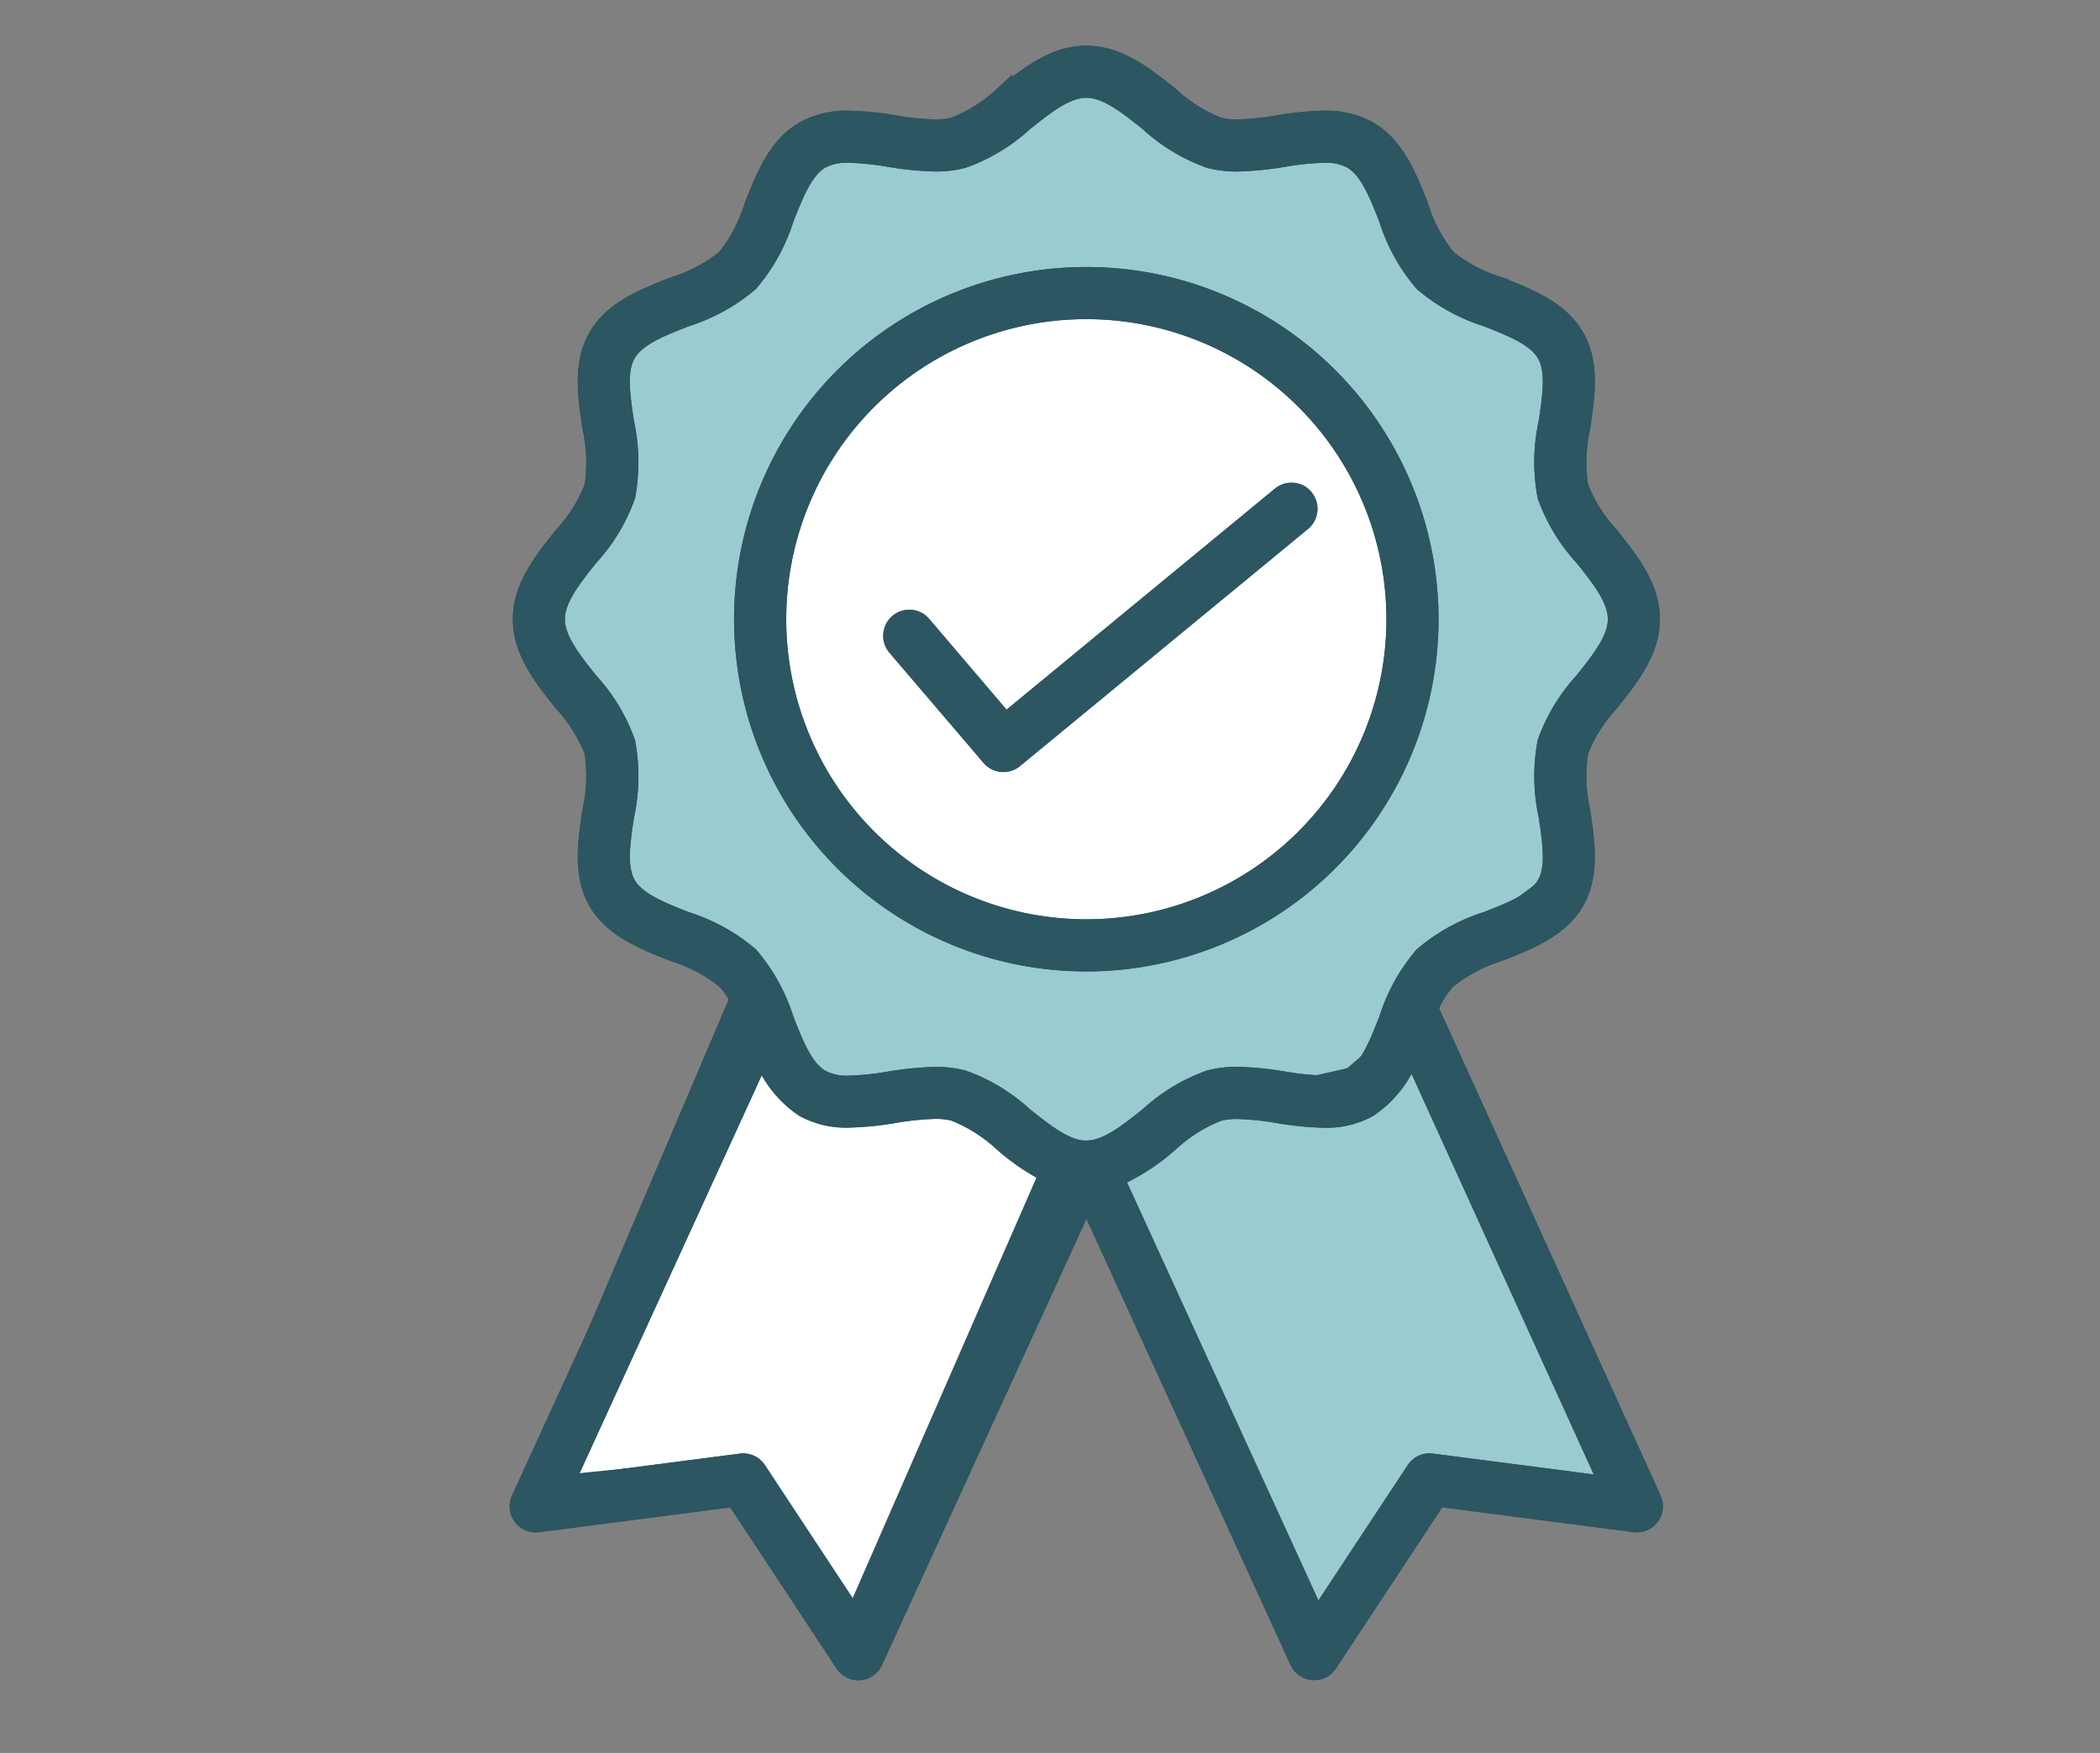 <svg xmlns="http://www.w3.org/2000/svg" width="115" height="96" viewBox="0 0 115 96">
  <rect x="0" y="0" width="115" height="96" fill="#808080" stroke="none"/>
  <g id="Group_3189" data-name="Group 3189" transform="translate(5819 1132)">
    <rect id="Rectangle_4653" data-name="Rectangle 4653" width="115" height="96" transform="translate(-5819 -1132)" fill="none"/>
    <g id="Group_3186" data-name="Group 3186" transform="translate(-6259.734 -2862.5)">
      <path id="Path_6446" data-name="Path 6446" d="M136.795,1.187,144.006,5.3h7.832l3.635,6.682L162.9,15.7v7.745l3.452,6.5-1.815,5.62-1.9,3.408-.221,6.681-5.708,4.249-2.95,4.3-2.4,3.309-4.292-.354-4.248.354-3.364,2.434-2.653,1.726-5.975-4.116L125.6,57.3l-4.752.565-2.328-6.4-2.434-2.4-5.355-2.3v-5.09l-.575-4.2-3.275-5.659,1.371-3.323,2.611-4.955-.62-6.063,2.39-2.788,5.262-2.106,3.454-7.452,6.947.044,5.841-3.053Z" transform="translate(363.538 1733.044)" fill="#9acbd1" stroke="#2c5661" stroke-width="1"/>
      <path id="Path_6447" data-name="Path 6447" d="M152.921,30.572A17.073,17.073,0,1,1,135.849,13.5a17.072,17.072,0,0,1,17.072,17.072" transform="translate(364.306 1733.839)" fill="#fff" stroke="#2c5661" stroke-width="1"/>
      <path id="Path_6449" data-name="Path 6449" d="M134.981,58.5l12.053,25.931L153.66,75.4l10.88,1.416L152.591,50.47l-3.2,2.76L141.646,55Z" transform="translate(365.352 1736.225)" fill="#9acbd1" stroke="#2c5661" stroke-width="1"/>
      <path id="Path_6465" data-name="Path 6465" d="M0,8.027,12.053,33.958l6.626-9.027,10.88,1.416L17.61,0,12.843.87,6.118,8.339Z" transform="translate(486.969 1780.265) rotate(48)" fill="#fff" stroke="#2c5661" stroke-width="1"/>
      <path id="Path_6455" data-name="Path 6455" d="M154.805,30.676a18.789,18.789,0,1,0-18.789,18.789,18.789,18.789,0,0,0,18.789-18.789M136.017,47.61a16.934,16.934,0,1,1,16.934-16.934A16.934,16.934,0,0,1,136.017,47.61" transform="translate(364.206 1733.735)" fill="#2c5661" stroke="#2c5661" stroke-width="1"/>
      <path id="Path_6456" data-name="Path 6456" d="M154.805,30.676a18.789,18.789,0,1,0-18.789,18.789,18.789,18.789,0,0,0,18.789-18.789M136.017,47.61a16.934,16.934,0,1,1,16.934-16.934A16.934,16.934,0,0,1,136.017,47.61" transform="translate(364.206 1733.735)" fill="#2c5661" stroke="#2c5661" stroke-width="1"/>
      <path id="Path_6457" data-name="Path 6457" d="M167.758,79.613,155.535,52.724a5.3,5.3,0,0,1,.978-1.563,8.626,8.626,0,0,1,2.856-1.512c1.626-.639,3.306-1.3,4.164-2.782.844-1.459.581-3.231.328-4.944a8.781,8.781,0,0,1-.106-3.283,8.461,8.461,0,0,1,1.682-2.67c1.1-1.384,2.236-2.807,2.236-4.563s-1.139-3.182-2.236-4.563a8.461,8.461,0,0,1-1.682-2.67,8.781,8.781,0,0,1,.106-3.283c.254-1.713.516-3.485-.328-4.944-.858-1.483-2.539-2.143-4.164-2.782a8.626,8.626,0,0,1-2.856-1.512A8.628,8.628,0,0,1,155,8.8c-.639-1.626-1.3-3.306-2.782-4.164a4.8,4.8,0,0,0-2.458-.575,17.233,17.233,0,0,0-2.486.248,15.756,15.756,0,0,1-2.236.23A4,4,0,0,1,144,4.424a8.454,8.454,0,0,1-2.675-1.688C139.945,1.639,138.518.5,136.768.5s-3.183,1.139-4.563,2.236a8.445,8.445,0,0,1-2.676,1.686,4,4,0,0,1-1.042.118,15.756,15.756,0,0,1-2.236-.23,17.233,17.233,0,0,0-2.486-.248,4.8,4.8,0,0,0-2.458.575c-1.487.859-2.147,2.54-2.785,4.167a8.626,8.626,0,0,1-1.512,2.856,8.623,8.623,0,0,1-2.857,1.508c-1.626.639-3.306,1.3-4.164,2.782-.844,1.459-.581,3.231-.328,4.945a8.759,8.759,0,0,1,.112,3.283,8.461,8.461,0,0,1-1.682,2.67c-1.1,1.384-2.236,2.807-2.236,4.563s1.139,3.183,2.236,4.563a8.473,8.473,0,0,1,1.682,2.67,8.759,8.759,0,0,1-.112,3.283c-.254,1.714-.516,3.485.328,4.945.858,1.483,2.539,2.143,4.164,2.782a8.626,8.626,0,0,1,2.856,1.512,5.473,5.473,0,0,1,1.022,1.657L105.767,79.61a.928.928,0,0,0,.958,1.306l10.786-1.4L123.5,88.6a.927.927,0,0,0,.775.417h.071a.928.928,0,0,0,.773-.539l11.65-25.43L148.4,88.471a.928.928,0,0,0,.773.539h.071a.927.927,0,0,0,.775-.417l5.987-9.082,10.786,1.4a.927.927,0,0,0,.964-1.3m-43.628,6.567-5.384-8.167a.923.923,0,0,0-.894-.409l-9.7,1.26L118.99,55.178a5.982,5.982,0,0,0,2.31,3,4.791,4.791,0,0,0,2.458.575,17.234,17.234,0,0,0,2.486-.248,15.756,15.756,0,0,1,2.236-.23,4,4,0,0,1,1.042.118,8.461,8.461,0,0,1,2.67,1.682,11.821,11.821,0,0,0,2.991,1.937Zm12.636-25.711c-1.106,0-2.223-.891-3.407-1.835a9.815,9.815,0,0,0-3.348-2.023,5.862,5.862,0,0,0-1.521-.181,17.451,17.451,0,0,0-2.512.25,15.753,15.753,0,0,1-2.214.228,3.022,3.022,0,0,1-1.529-.326c-.922-.532-1.437-1.847-1.983-3.236a9.982,9.982,0,0,0-1.927-3.49,9.977,9.977,0,0,0-3.491-1.927c-1.39-.546-2.7-1.065-3.236-1.983-.519-.9-.319-2.28-.1-3.743a10.151,10.151,0,0,0,.069-4.034,9.815,9.815,0,0,0-2.023-3.348c-.944-1.183-1.835-2.3-1.835-3.407s.891-2.223,1.835-3.407a9.809,9.809,0,0,0,2.023-3.349,10.147,10.147,0,0,0-.073-4.037c-.213-1.463-.426-2.844.1-3.743.532-.922,1.846-1.437,3.236-1.983a9.977,9.977,0,0,0,3.491-1.927,10,10,0,0,0,1.927-3.49c.546-1.39,1.065-2.7,1.983-3.236a3.022,3.022,0,0,1,1.529-.326,15.753,15.753,0,0,1,2.214.228,17.45,17.45,0,0,0,2.512.25,5.862,5.862,0,0,0,1.521-.181,9.8,9.8,0,0,0,3.352-2.022c1.183-.943,2.3-1.835,3.407-1.835s2.223.891,3.407,1.835a9.815,9.815,0,0,0,3.348,2.023,5.862,5.862,0,0,0,1.521.181,17.45,17.45,0,0,0,2.512-.25,15.753,15.753,0,0,1,2.214-.228,3.022,3.022,0,0,1,1.529.326c.922.532,1.437,1.846,1.983,3.236a9.982,9.982,0,0,0,1.927,3.49,10,10,0,0,0,3.49,1.927c1.39.546,2.7,1.065,3.236,1.983.519.9.319,2.28.1,3.742a10.151,10.151,0,0,0-.069,4.034A9.809,9.809,0,0,0,163.986,28c.944,1.182,1.835,2.3,1.835,3.407s-.891,2.223-1.835,3.407a9.815,9.815,0,0,0-2.023,3.348,10.151,10.151,0,0,0,.069,4.034c.213,1.463.426,2.844-.1,3.743-.532.922-1.847,1.437-3.236,1.983a9.982,9.982,0,0,0-3.49,1.927,10,10,0,0,0-1.927,3.49c-.546,1.39-1.065,2.7-1.983,3.236a3.022,3.022,0,0,1-1.529.326,15.752,15.752,0,0,1-2.214-.228,17.45,17.45,0,0,0-2.512-.25,5.862,5.862,0,0,0-1.521.181,9.815,9.815,0,0,0-3.348,2.023c-1.183.943-2.3,1.835-3.407,1.835M155.677,77.6a.923.923,0,0,0-.894.409l-5.39,8.166L138.333,62.018a11.821,11.821,0,0,0,2.991-1.937,8.424,8.424,0,0,1,2.67-1.682,4,4,0,0,1,1.042-.118,15.755,15.755,0,0,1,2.236.23,17.233,17.233,0,0,0,2.486.248,4.8,4.8,0,0,0,2.458-.575,6.084,6.084,0,0,0,2.349-3.1l10.813,23.775Z" transform="translate(363.461 1733)" fill="#2c5661" stroke="#2c5661" stroke-width="1"/>
      <path id="Path_6458" data-name="Path 6458" d="M167.758,79.613,155.535,52.724a5.3,5.3,0,0,1,.978-1.563,8.626,8.626,0,0,1,2.856-1.512c1.626-.639,3.306-1.3,4.164-2.782.844-1.459.581-3.231.328-4.944a8.781,8.781,0,0,1-.106-3.283,8.461,8.461,0,0,1,1.682-2.67c1.1-1.384,2.236-2.807,2.236-4.563s-1.139-3.182-2.236-4.563a8.461,8.461,0,0,1-1.682-2.67,8.781,8.781,0,0,1,.106-3.283c.254-1.713.516-3.485-.328-4.944-.858-1.483-2.539-2.143-4.164-2.782a8.626,8.626,0,0,1-2.856-1.512A8.628,8.628,0,0,1,155,8.8c-.639-1.626-1.3-3.306-2.782-4.164a4.8,4.8,0,0,0-2.458-.575,17.233,17.233,0,0,0-2.486.248,15.756,15.756,0,0,1-2.236.23A4,4,0,0,1,144,4.424a8.454,8.454,0,0,1-2.675-1.688C139.945,1.639,138.518.5,136.768.5s-3.183,1.139-4.563,2.236a8.445,8.445,0,0,1-2.676,1.686,4,4,0,0,1-1.042.118,15.756,15.756,0,0,1-2.236-.23,17.233,17.233,0,0,0-2.486-.248,4.8,4.8,0,0,0-2.458.575c-1.487.859-2.147,2.54-2.785,4.167a8.626,8.626,0,0,1-1.512,2.856,8.623,8.623,0,0,1-2.857,1.508c-1.626.639-3.306,1.3-4.164,2.782-.844,1.459-.581,3.231-.328,4.945a8.759,8.759,0,0,1,.112,3.283,8.461,8.461,0,0,1-1.682,2.67c-1.1,1.384-2.236,2.807-2.236,4.563s1.139,3.183,2.236,4.563a8.473,8.473,0,0,1,1.682,2.67,8.759,8.759,0,0,1-.112,3.283c-.254,1.714-.516,3.485.328,4.945.858,1.483,2.539,2.143,4.164,2.782a8.626,8.626,0,0,1,2.856,1.512,5.473,5.473,0,0,1,1.022,1.657L105.767,79.61a.928.928,0,0,0,.958,1.306l10.786-1.4L123.5,88.6a.927.927,0,0,0,.775.417h.071a.928.928,0,0,0,.773-.539l11.65-25.43L148.4,88.471a.928.928,0,0,0,.773.539h.071a.927.927,0,0,0,.775-.417l5.987-9.082,10.786,1.4a.927.927,0,0,0,.964-1.3m-43.628,6.567-5.384-8.167a.923.923,0,0,0-.894-.409l-9.7,1.26L118.99,55.178a5.982,5.982,0,0,0,2.31,3,4.791,4.791,0,0,0,2.458.575,17.234,17.234,0,0,0,2.486-.248,15.756,15.756,0,0,1,2.236-.23,4,4,0,0,1,1.042.118,8.461,8.461,0,0,1,2.67,1.682,11.821,11.821,0,0,0,2.991,1.937Zm12.636-25.711c-1.106,0-2.223-.891-3.407-1.835a9.815,9.815,0,0,0-3.348-2.023,5.862,5.862,0,0,0-1.521-.181,17.451,17.451,0,0,0-2.512.25,15.753,15.753,0,0,1-2.214.228,3.022,3.022,0,0,1-1.529-.326c-.922-.532-1.437-1.847-1.983-3.236a9.982,9.982,0,0,0-1.927-3.49,9.977,9.977,0,0,0-3.491-1.927c-1.39-.546-2.7-1.065-3.236-1.983-.519-.9-.319-2.28-.1-3.743a10.151,10.151,0,0,0,.069-4.034,9.815,9.815,0,0,0-2.023-3.348c-.944-1.183-1.835-2.3-1.835-3.407s.891-2.223,1.835-3.407a9.809,9.809,0,0,0,2.023-3.349,10.147,10.147,0,0,0-.073-4.037c-.213-1.463-.426-2.844.1-3.743.532-.922,1.846-1.437,3.236-1.983a9.977,9.977,0,0,0,3.491-1.927,10,10,0,0,0,1.927-3.49c.546-1.39,1.065-2.7,1.983-3.236a3.022,3.022,0,0,1,1.529-.326,15.753,15.753,0,0,1,2.214.228,17.45,17.45,0,0,0,2.512.25,5.862,5.862,0,0,0,1.521-.181,9.8,9.8,0,0,0,3.352-2.022c1.183-.943,2.3-1.835,3.407-1.835s2.223.891,3.407,1.835a9.815,9.815,0,0,0,3.348,2.023,5.862,5.862,0,0,0,1.521.181,17.45,17.45,0,0,0,2.512-.25,15.753,15.753,0,0,1,2.214-.228,3.022,3.022,0,0,1,1.529.326c.922.532,1.437,1.846,1.983,3.236a9.982,9.982,0,0,0,1.927,3.49,10,10,0,0,0,3.49,1.927c1.39.546,2.7,1.065,3.236,1.983.519.9.319,2.28.1,3.742a10.151,10.151,0,0,0-.069,4.034A9.809,9.809,0,0,0,163.986,28c.944,1.182,1.835,2.3,1.835,3.407s-.891,2.223-1.835,3.407a9.815,9.815,0,0,0-2.023,3.348,10.151,10.151,0,0,0,.069,4.034c.213,1.463.426,2.844-.1,3.743-.532.922-1.847,1.437-3.236,1.983a9.982,9.982,0,0,0-3.49,1.927,10,10,0,0,0-1.927,3.49c-.546,1.39-1.065,2.7-1.983,3.236a3.022,3.022,0,0,1-1.529.326,15.752,15.752,0,0,1-2.214-.228,17.45,17.45,0,0,0-2.512-.25,5.862,5.862,0,0,0-1.521.181,9.815,9.815,0,0,0-3.348,2.023c-1.183.943-2.3,1.835-3.407,1.835M155.677,77.6a.923.923,0,0,0-.894.409l-5.39,8.166L138.333,62.018a11.821,11.821,0,0,0,2.991-1.937,8.424,8.424,0,0,1,2.67-1.682,4,4,0,0,1,1.042-.118,15.755,15.755,0,0,1,2.236.23,17.233,17.233,0,0,0,2.486.248,4.8,4.8,0,0,0,2.458-.575,6.084,6.084,0,0,0,2.349-3.1l10.813,23.775Z" transform="translate(363.461 1733)" fill="#2c5661" stroke="#2c5661" stroke-width="1"/>
      <path id="Path_6459" data-name="Path 6459" d="M147.473,23.321a.928.928,0,0,0-1.306-.127L131.089,35.612l-4.562-5.354a.928.928,0,0,0-1.4,1.222l5.153,6.032a.928.928,0,0,0,1.288.106l15.773-12.987a.928.928,0,0,0,.127-1.306" transform="translate(364.703 1734.451)" fill="#2c5661" stroke="#2c5661" stroke-width="1"/>
      <path id="Path_6460" data-name="Path 6460" d="M147.473,23.321a.928.928,0,0,0-1.306-.127L131.089,35.612l-4.562-5.354a.928.928,0,0,0-1.4,1.222l5.153,6.032a.928.928,0,0,0,1.288.106l15.773-12.987a.928.928,0,0,0,.127-1.306" transform="translate(364.703 1734.451)" fill="#2c5661" stroke="#2c5661" stroke-width="1"/>
    </g>
  </g>
</svg>
